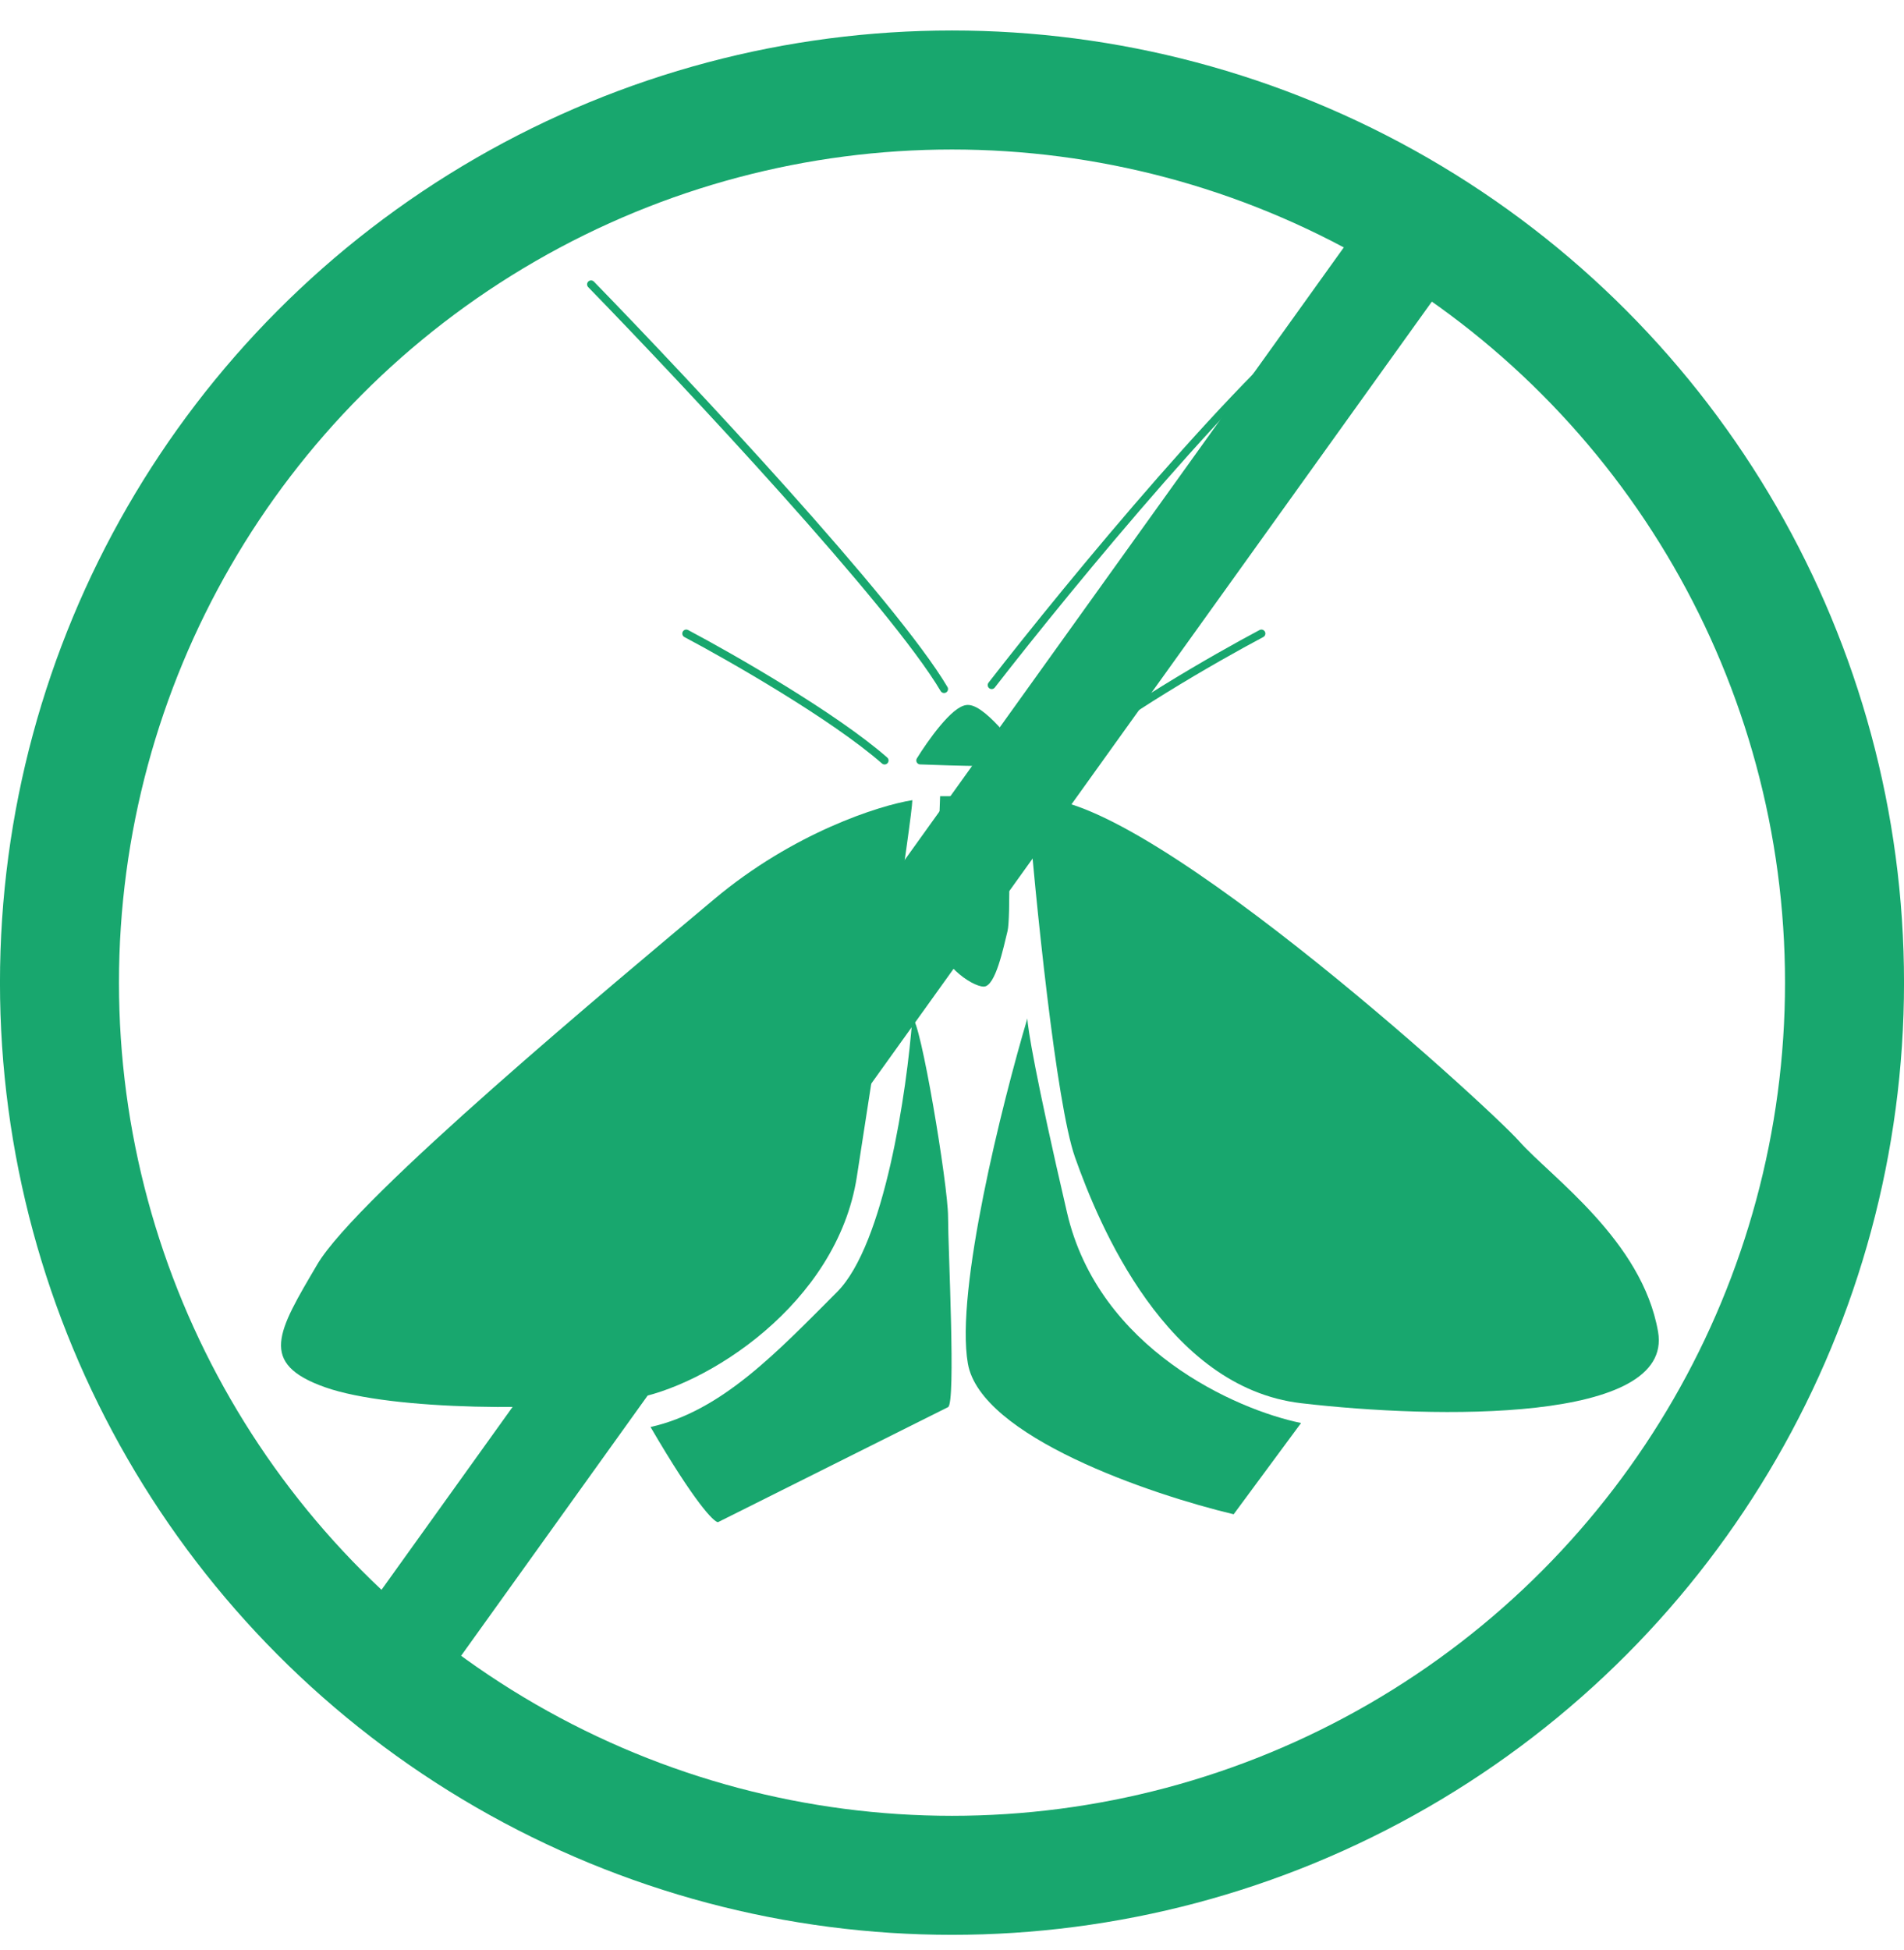 <svg width="42" height="43" viewBox="0 0 42 43" fill="none" xmlns="http://www.w3.org/2000/svg">
<path d="M23.713 25.523C23.293 24.332 22.838 19.777 22.663 17.648C24.763 17.035 32.813 24.385 33.513 25.172C34.213 25.96 36.225 27.36 36.575 29.372C36.925 31.385 31.675 31.297 28.7 30.948C25.725 30.598 24.238 27.01 23.713 25.523Z" fill="#18A76E"/>
<path d="M21.35 30.073C21.07 28.462 22.108 24.327 22.663 22.46C22.663 22.635 22.838 23.738 23.538 26.747C24.238 29.758 27.271 31.093 28.7 31.385L27.213 33.398C25.375 32.96 21.63 31.683 21.35 30.073Z" fill="#18A76E"/>
<path d="M18.463 28.497C19.513 27.448 20.008 24.035 20.125 22.46C20.3 22.46 20.913 26.135 20.913 26.835C20.913 27.535 21.088 30.948 20.913 31.035L15.838 33.572C15.75 33.572 15.33 33.153 14.35 31.473C15.925 31.122 17.15 29.81 18.463 28.497Z" fill="#18A76E"/>
<path d="M22.225 17.56H20.738C20.708 18.318 20.65 19.975 20.65 20.535C20.65 21.235 21.438 21.76 21.7 21.76C21.962 21.76 22.137 20.885 22.225 20.535C22.295 20.255 22.254 18.435 22.225 17.56Z" fill="#18A76E"/>
<path d="M15.75 19.835C17.5 18.365 19.396 17.764 20.125 17.648C20.125 17.997 19.338 23.16 18.9 25.96C18.463 28.76 15.575 30.598 13.913 30.86C12.25 31.122 8.663 31.122 7.175 30.598C5.688 30.073 6.125 29.372 7 27.885C7.875 26.398 13.563 21.672 15.75 19.835Z" fill="#18A76E"/>
<path d="M15.138 13.973C16.129 14.498 18.393 15.793 19.513 16.773" stroke="#18A76E" stroke-width="0.175" stroke-linecap="round" stroke-linejoin="round"/>
<path d="M27.825 13.973C26.833 14.498 24.57 15.793 23.45 16.773" stroke="#18A76E" stroke-width="0.175" stroke-linecap="round" stroke-linejoin="round"/>
<path d="M21.35 15.635C21.07 15.635 20.533 16.393 20.3 16.772C21.029 16.801 22.488 16.842 22.488 16.772C22.488 16.685 21.7 15.635 21.35 15.635Z" fill="#18A76E" stroke="#18A76E" stroke-width="0.175" stroke-linecap="round" stroke-linejoin="round"/>
<path d="M13.038 6.272C15.167 8.46 19.705 13.307 20.825 15.197" stroke="#18A76E" stroke-width="0.175" stroke-linecap="round" stroke-linejoin="round"/>
<path d="M21.875 15.11C23.596 12.893 27.545 8.092 29.575 6.622" stroke="#18A76E" stroke-width="0.175" stroke-linecap="round" stroke-linejoin="round"/>
<circle cx="21" cy="21.673" r="19.688" stroke="#18A76E" stroke-width="2.625"/>
<path d="M8.312 37.16L31.587 4.697" stroke="#18A76E" stroke-width="2.275"/>
</svg>
